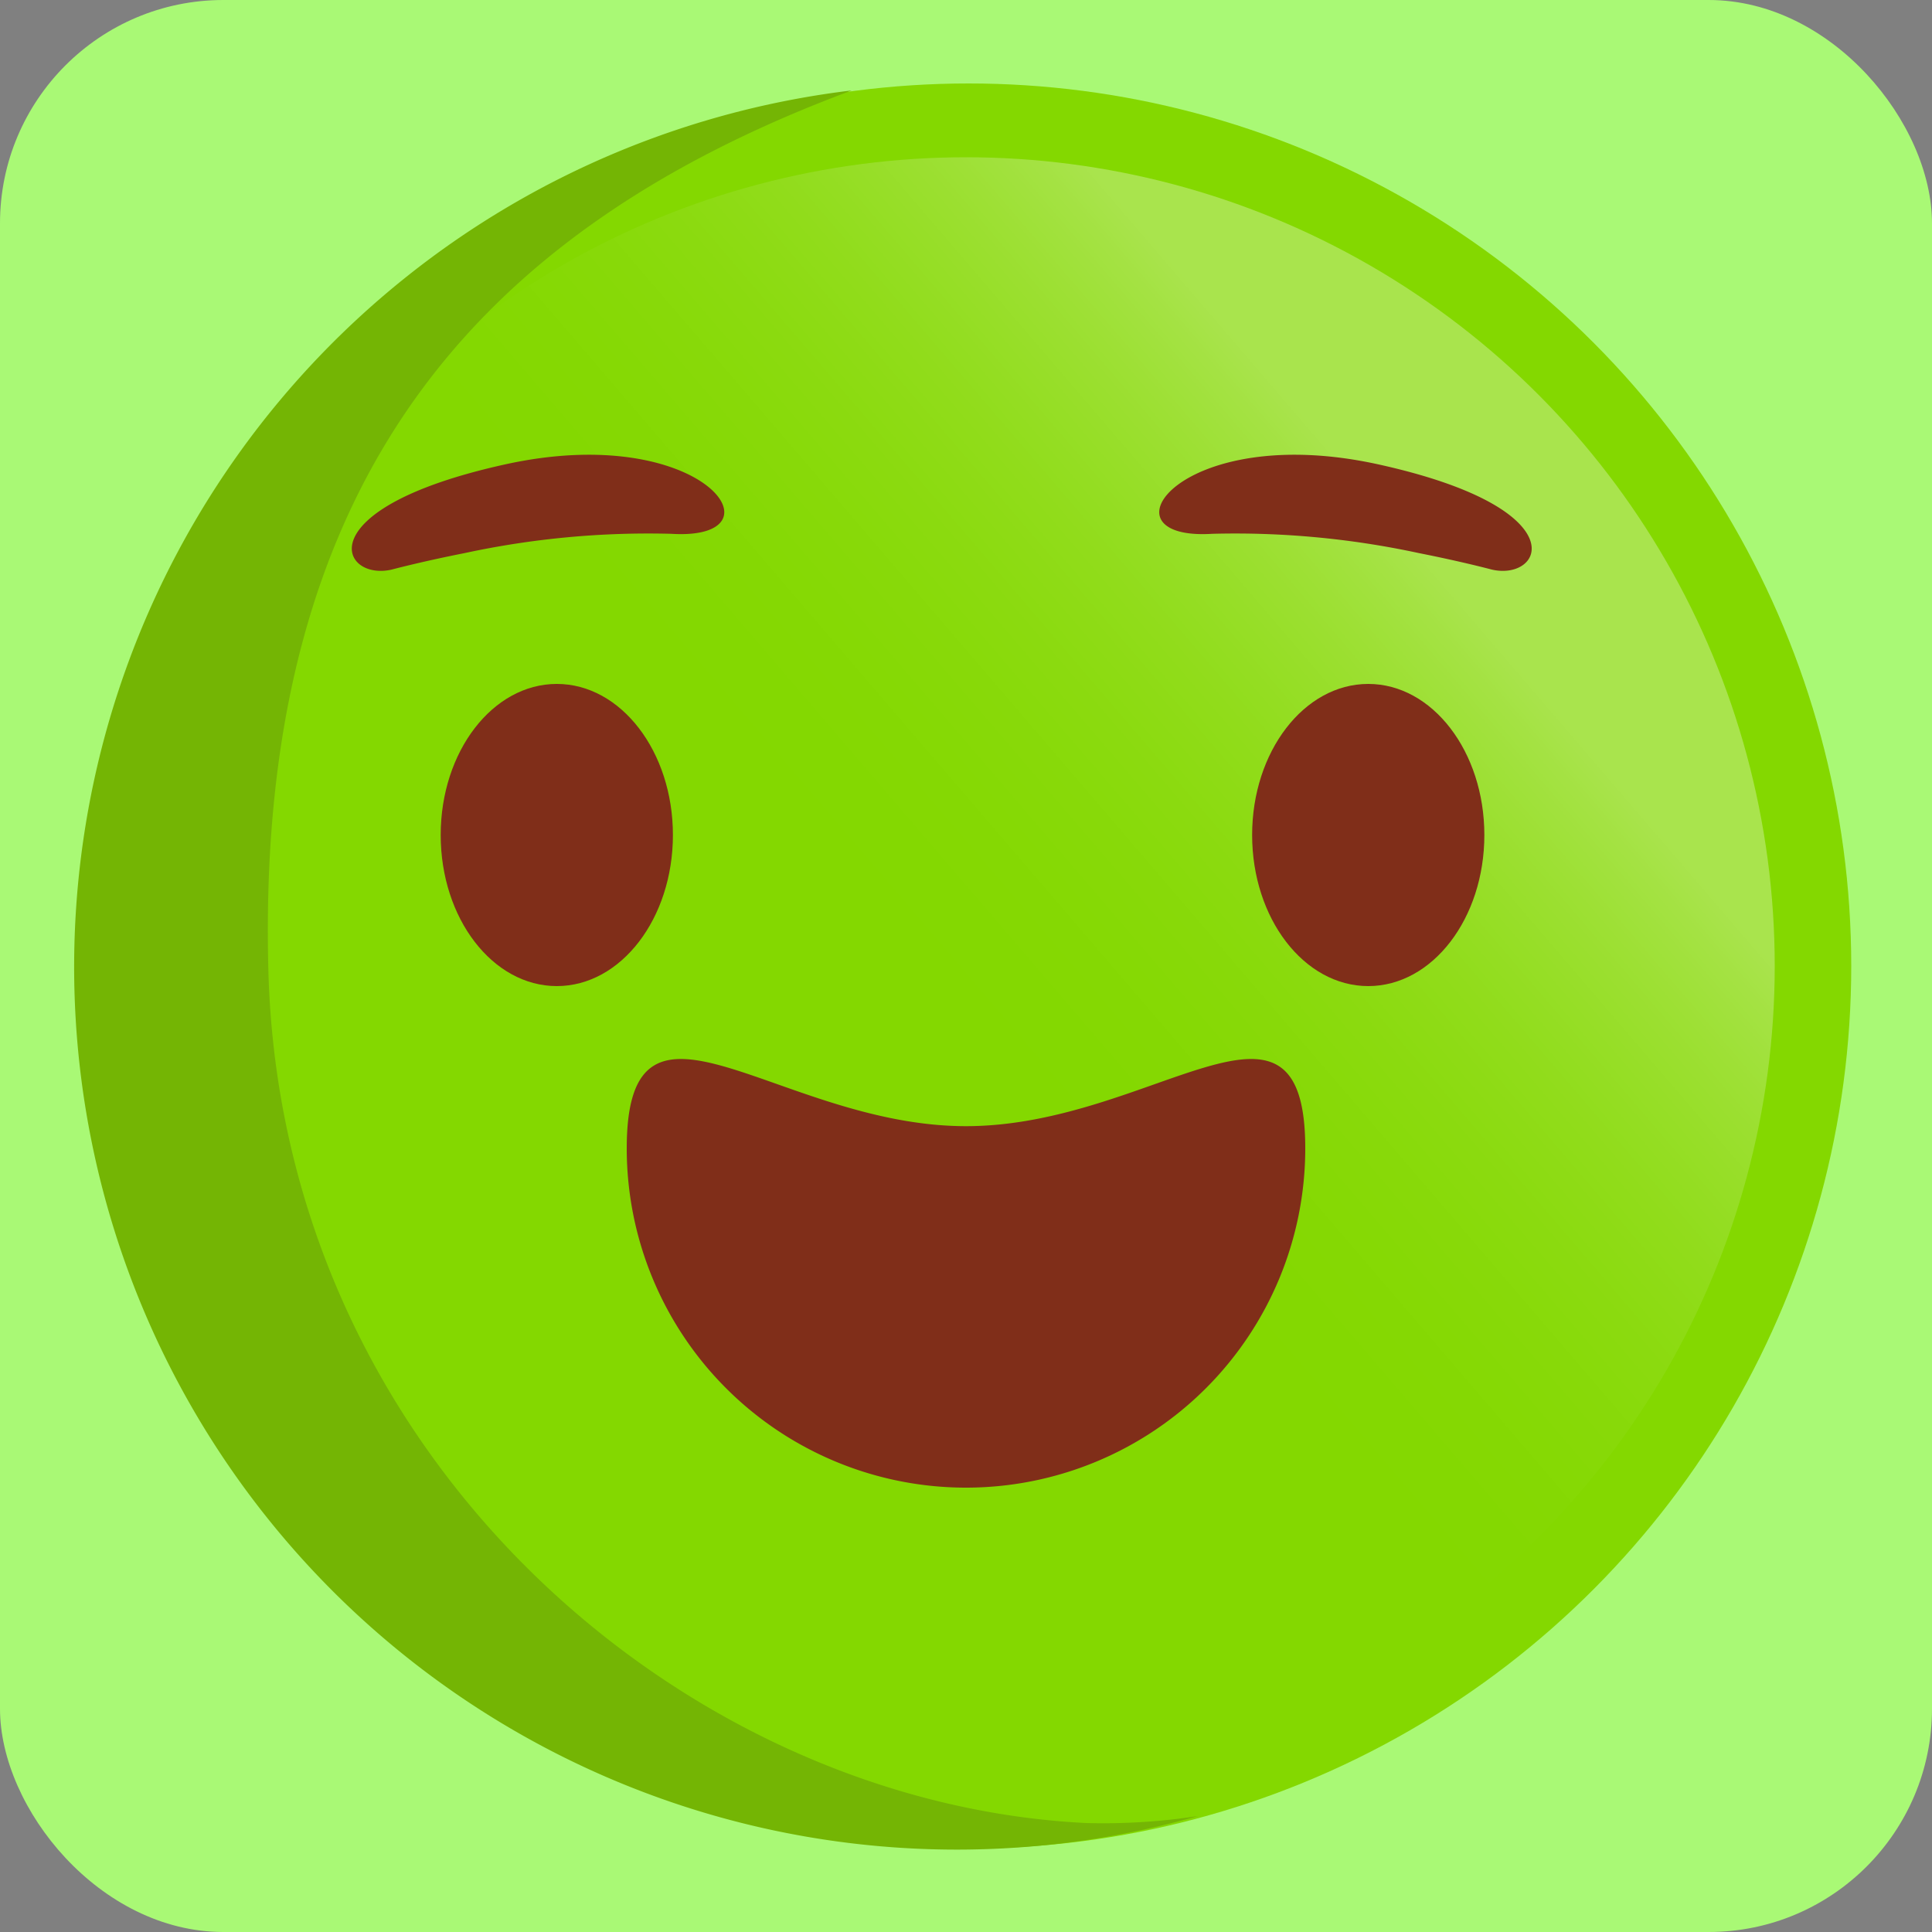 <svg id="Layer_1" data-name="Layer 1" xmlns="http://www.w3.org/2000/svg" xmlns:xlink="http://www.w3.org/1999/xlink" viewBox="0 0 100 100"><rect x="0" y="0" width="100" height="100" fill="#808080" stroke="none"/><defs><style>.cls-1{fill:#a9f975;}.cls-2{fill:#84d800;}.cls-3{opacity:0.3;fill:url(#linear-gradient);}.cls-4{fill:#74b504;}.cls-5{fill:#802e19;}</style><linearGradient id="linear-gradient" x1="74.1" y1="29.34" x2="47.19" y2="52.41" gradientUnits="userSpaceOnUse"><stop offset="0" stop-color="#fff"/><stop offset="0.05" stop-color="#fff" stop-opacity="0.88"/><stop offset="0.15" stop-color="#fff" stop-opacity="0.68"/><stop offset="0.26" stop-color="#fff" stop-opacity="0.5"/><stop offset="0.37" stop-color="#fff" stop-opacity="0.34"/><stop offset="0.48" stop-color="#fff" stop-opacity="0.22"/><stop offset="0.6" stop-color="#fff" stop-opacity="0.12"/><stop offset="0.72" stop-color="#fff" stop-opacity="0.05"/><stop offset="0.85" stop-color="#fff" stop-opacity="0.01"/><stop offset="1" stop-color="#fff" stop-opacity="0"/><stop offset="1" stop-color="#232020" stop-opacity="0"/></linearGradient></defs><title>app emojis2</title><rect class="cls-1" width="100" height="100" rx="11.56"/><circle class="cls-2" cx="50.14" cy="50" r="45.68"/><circle class="cls-3" cx="50" cy="50" r="41.86"/><path class="cls-4" d="M13.89,50.18C13.24,25,24.61,11.92,44.09,4.68A45.69,45.69,0,1,0,62,94a32.54,32.54,0,0,1-5.77.36C35.37,93.34,14.53,75.4,13.89,50.18Z"/><path class="cls-5" d="M67.56,59.44a17.56,17.56,0,0,1-35.12,0c0-9.69,7.86-1.15,17.56-1.15S67.56,49.75,67.56,59.44Z"/><ellipse class="cls-5" cx="70.82" cy="43.22" rx="6.01" ry="7.82"/><ellipse class="cls-5" cx="28.82" cy="43.22" rx="6.01" ry="7.82"/><path class="cls-5" d="M20.28,29.48s1.53-.41,3.76-.85a45.13,45.13,0,0,1,10.71-1c6,.37,1.7-5.87-8.62-3.59S17.61,30.1,20.28,29.48Z"/><path class="cls-5" d="M77.21,29.48s-1.53-.41-3.76-.85a45.13,45.13,0,0,0-10.71-1c-6,.37-1.7-5.87,8.62-3.59S79.88,30.1,77.21,29.48Z"/></svg>